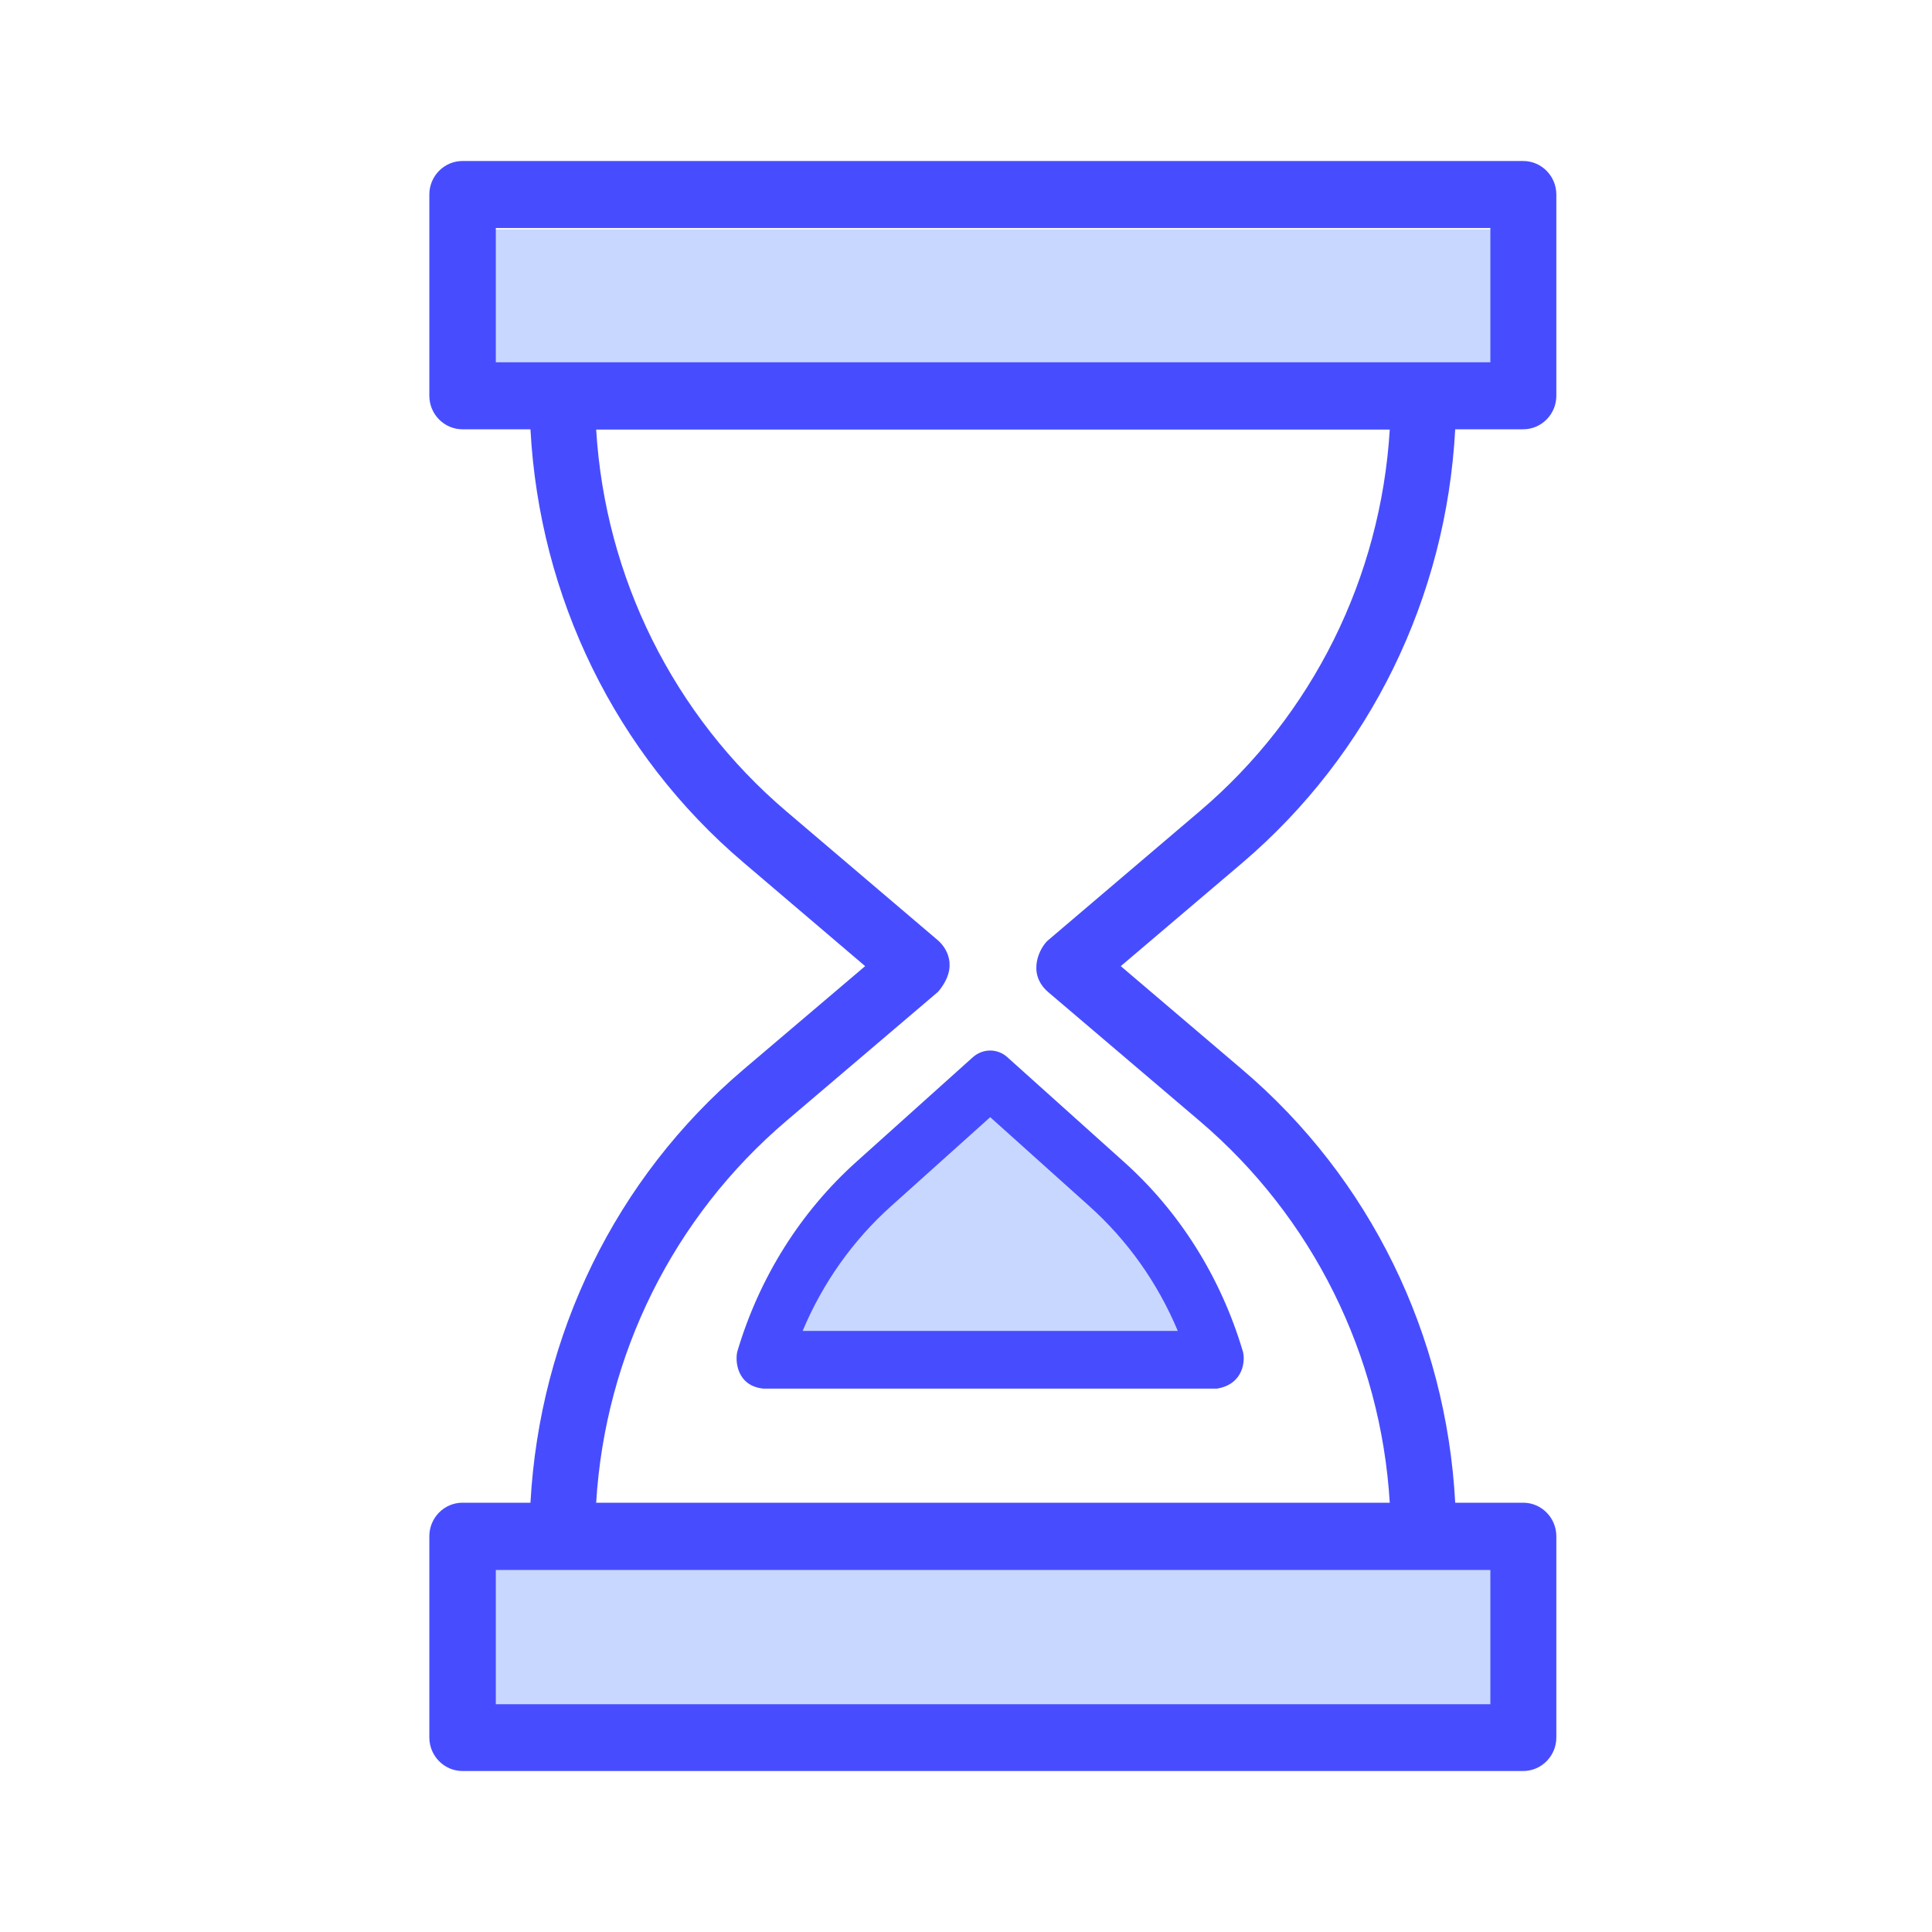 <svg width="160" height="160" viewBox="0 0 160 160" fill="none" xmlns="http://www.w3.org/2000/svg">
<rect x="38" y="19" width="87" height="14" fill="#C8D7FF"/>
<path d="M63 113C65.756 102.47 69.761 97.227 81.095 89C91.637 95.947 96.19 101.131 101 113H63Z" fill="#C8D7FF"/>
<path d="M80.565 87.556L70.914 96.222C66.297 100.37 62.895 105.778 61.073 111.889C60.865 112.611 60.969 114.759 63.208 115H100.785C103.024 114.63 103.146 112.611 102.92 111.889C101.098 105.778 97.696 100.352 93.079 96.222L83.428 87.556C82.613 86.815 81.398 86.815 80.565 87.556ZM97.54 110.222H66.471C68.137 106.241 70.637 102.722 73.796 99.889L82.005 92.519L90.215 99.889C93.374 102.722 95.873 106.241 97.54 110.222Z" fill="#474DFF"/>
<rect x="40" y="128.889" width="84.444" height="13.333" fill="#C8D7FF"/>
<path d="M120.514 35.552H126.147C127.656 35.552 128.889 34.305 128.889 32.778V16.108C128.889 14.581 127.656 13.334 126.147 13.334H38.298C36.788 13.334 35.556 14.581 35.556 16.108V32.778C35.556 34.305 36.788 35.552 38.298 35.552H43.93C44.674 49.447 50.966 62.417 61.572 71.429L71.648 80.011L61.572 88.571C50.966 97.584 44.696 110.553 43.93 124.448H38.298C36.788 124.448 35.556 125.696 35.556 127.223V143.892C35.556 145.419 36.788 146.667 38.298 146.667H126.147C127.656 146.667 128.889 145.419 128.889 143.892V127.223C128.889 125.696 127.656 124.448 126.147 124.448H120.514C119.77 110.553 113.479 97.584 102.872 88.571L92.818 80.011L102.893 71.45C113.479 62.417 119.77 49.468 120.514 35.552ZM41.061 18.883H123.426V30.003H41.061V18.883ZM123.426 141.139H41.061V130.019H123.426V141.139ZM99.344 67.192L86.782 77.882C86.165 78.419 84.975 80.549 86.782 82.14L99.344 92.83C108.696 100.788 114.35 112.188 115.094 124.448H49.372C50.116 112.188 55.77 100.788 65.122 92.83L77.684 82.14C79.491 80.011 78.301 78.419 77.684 77.882L65.122 67.192C55.77 59.233 50.116 47.812 49.372 35.574H115.094C114.35 47.812 108.717 59.233 99.344 67.192Z" fill="#474DFF"/>
</svg>
